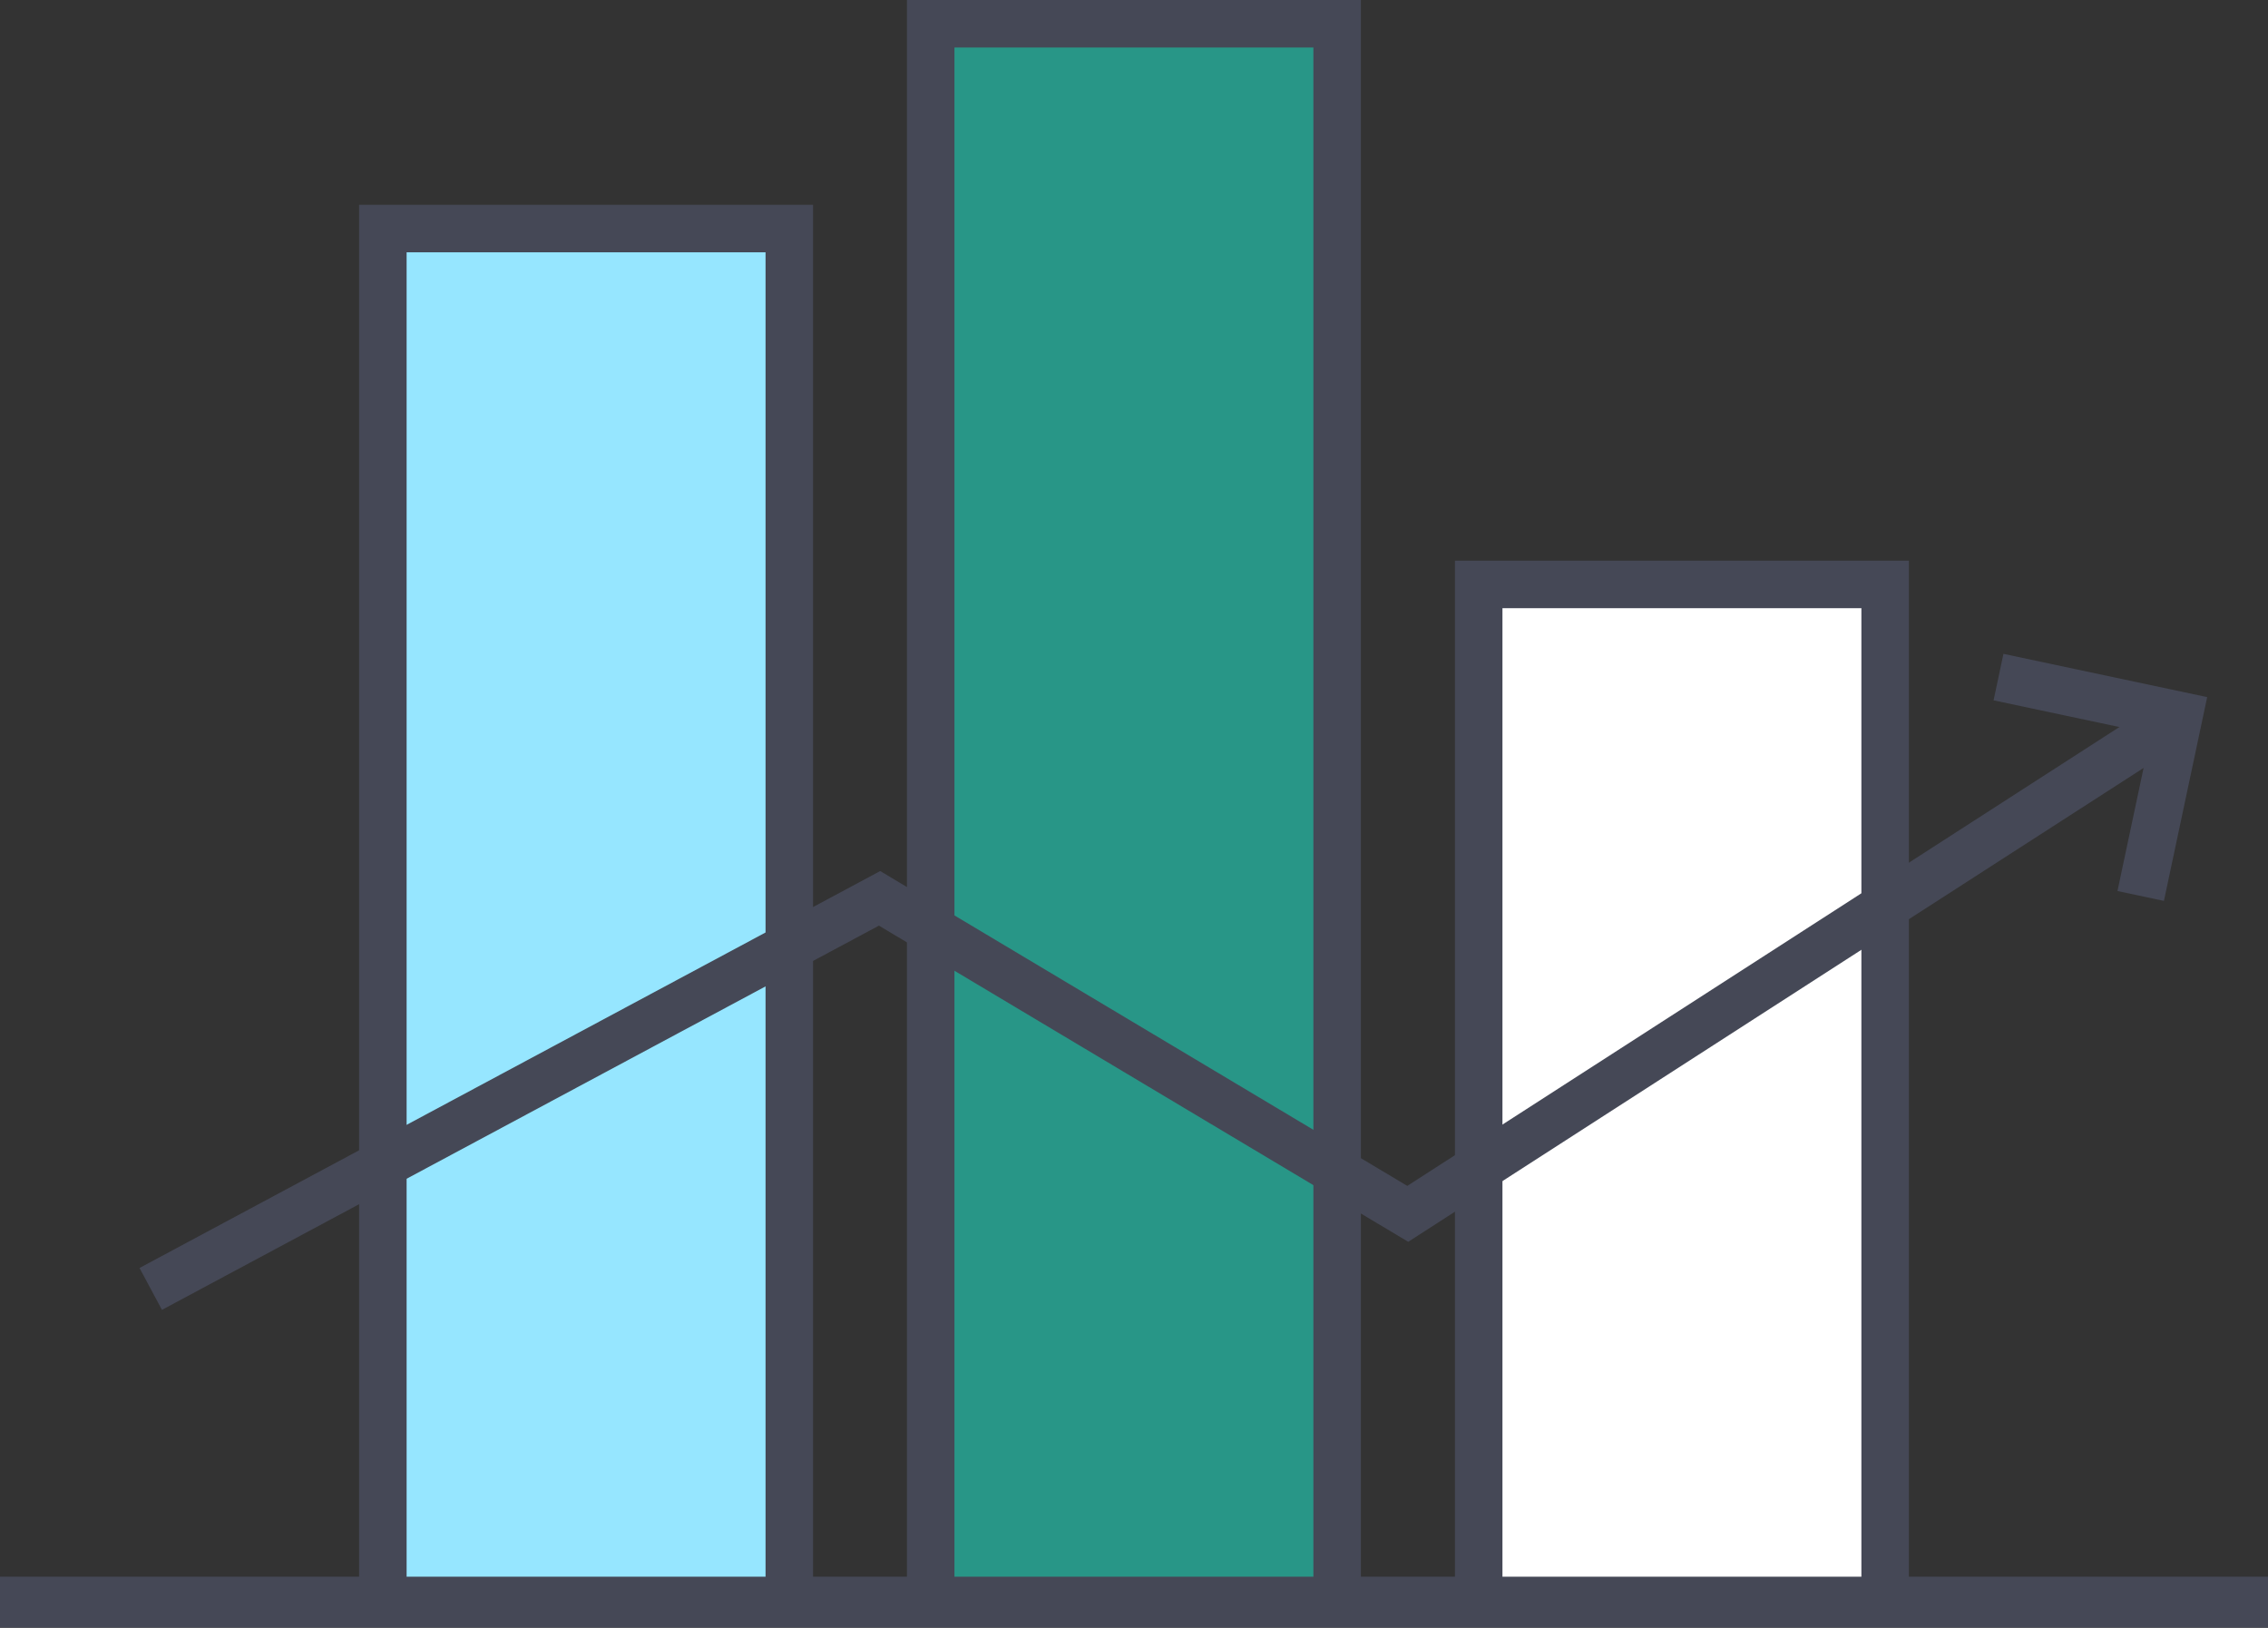 <svg xmlns="http://www.w3.org/2000/svg" viewBox="0 0 143.24 102.77"><rect x="0" y="0" width="143.24" height="102.77" fill="#333333" stroke="none"/><defs><style>.cls-1{fill:#96e6ff;}.cls-1,.cls-2,.cls-3,.cls-4,.cls-5{stroke:#454856;stroke-miterlimit:10;}.cls-1,.cls-2,.cls-3,.cls-4{stroke-width:3px;}.cls-2{fill:#289687;}.cls-3{fill:#fff;}.cls-4,.cls-5{fill:none;}.cls-5{stroke-width:3.22px;}</style></defs><g id="Layer_2" data-name="Layer 2"><g id="Art"><rect class="cls-1" x="24.18" y="14.43" width="25.67" height="86.72"/><rect class="cls-2" x="58.78" y="1.5" width="25.67" height="99.66"/><rect class="cls-3" x="93.39" y="36.9" width="25.67" height="64.26"/><polyline class="cls-4" points="9.52 81.38 55.55 56.72 88.91 76.64 136.94 45.7"/><polyline class="cls-4" points="126.22 42.75 137.62 45.17 135.2 56.57"/><line class="cls-5" y1="101.16" x2="143.24" y2="101.16"/></g></g></svg>